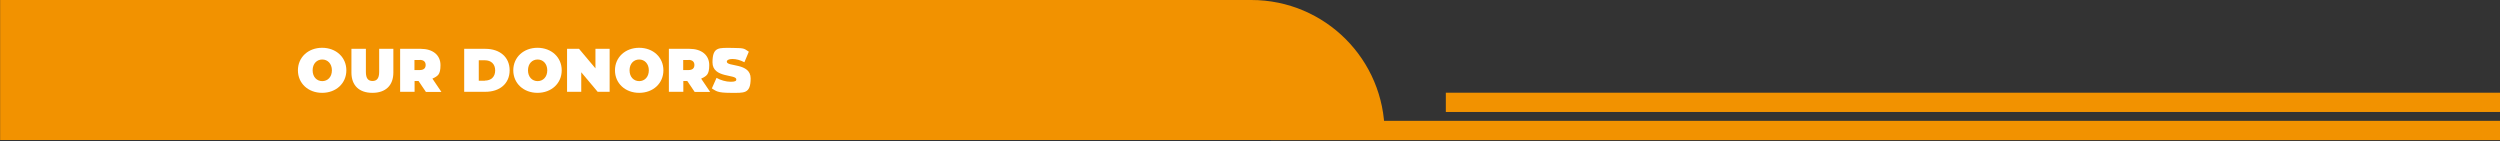 <?xml version="1.0" encoding="UTF-8"?>
<svg id="Capa_1" xmlns="http://www.w3.org/2000/svg" version="1.1" viewBox="0 0 1920 108.4">
  <rect x="0" y="0" width="1920" height="108.4" fill="#333333" stroke="none"/>
  <!-- Generator: Adobe Illustrator 29.5.1, SVG Export Plug-In . SVG Version: 2.1.0 Build 141)  -->
  <g>
    <path d="M1063.4,107.5H.1V0h960.9C1017.6,0,1063.4,45.8,1063.4,102.4v5.1Z" style="fill: #f29200;"/>
    <rect x="976" y="92.8" width="944.1" height="14.8" style="fill: #f29200;"/>
    <rect x="1110.4" y="71.2" width="809.7" height="14.8" style="fill: #f29200;"/>
  </g>
  <g>
    <path d="M228.8,54c0-10,7.9-17.3,18.6-17.3s18.6,7.3,18.6,17.3-7.9,17.3-18.6,17.3-18.6-7.3-18.6-17.3ZM254.9,54c0-5.1-3.3-8.3-7.4-8.3s-7.4,3.1-7.4,8.3,3.3,8.3,7.4,8.3,7.4-3.1,7.4-8.3Z" style="fill: #fff;"/>
    <path d="M269.9,55.7v-18.2h11.1v17.8c0,5.1,1.9,6.9,5.1,6.9s5.1-1.9,5.1-6.9v-17.8h10.9v18.2c0,9.9-5.9,15.6-16.1,15.6s-16.1-5.7-16.1-15.6Z" style="fill: #fff;"/>
    <path d="M321.4,62.2h-3v8.3h-11.1v-33h15.9c9.2,0,15.1,4.8,15.1,12.5s-2.3,8.4-6.2,10.4l6.9,10.2h-11.9l-5.6-8.3ZM322.4,46.1h-4.1v7.7h4.1c3.1,0,4.5-1.5,4.5-3.9s-1.5-3.9-4.5-3.9Z" style="fill: #fff;"/>
    <path d="M356.5,37.5h16.3c11,0,18.6,6.3,18.6,16.5s-7.6,16.5-18.6,16.5h-16.3v-33ZM372.4,61.9c4.7,0,7.9-2.8,7.9-7.8s-3.2-7.8-7.9-7.8h-4.7v15.7h4.7Z" style="fill: #fff;"/>
    <path d="M394.2,54c0-10,7.9-17.3,18.6-17.3s18.6,7.3,18.6,17.3-7.9,17.3-18.6,17.3-18.6-7.3-18.6-17.3ZM420.3,54c0-5.1-3.3-8.3-7.4-8.3s-7.4,3.1-7.4,8.3,3.3,8.3,7.4,8.3,7.4-3.1,7.4-8.3Z" style="fill: #fff;"/>
    <path d="M468.2,37.5v33h-9.2l-12.6-15v15h-10.9v-33h9.2l12.6,15v-15h10.9Z" style="fill: #fff;"/>
    <path d="M472.3,54c0-10,7.9-17.3,18.6-17.3s18.6,7.3,18.6,17.3-7.9,17.3-18.6,17.3-18.6-7.3-18.6-17.3ZM498.3,54c0-5.1-3.3-8.3-7.4-8.3s-7.4,3.1-7.4,8.3,3.3,8.3,7.4,8.3,7.4-3.1,7.4-8.3Z" style="fill: #fff;"/>
    <path d="M527.8,62.2h-3v8.3h-11.1v-33h15.9c9.2,0,15.1,4.8,15.1,12.5s-2.3,8.4-6.2,10.4l6.9,10.2h-11.9l-5.6-8.3ZM528.8,46.1h-4.1v7.7h4.1c3.1,0,4.5-1.5,4.5-3.9s-1.5-3.9-4.5-3.9Z" style="fill: #fff;"/>
    <path d="M546.7,67.9l3.6-8.1c3.1,1.8,7.3,3,10.9,3s4.3-.7,4.3-1.8c0-4.2-18.3-.8-18.3-13.1s5.1-11.1,15.4-11.1,9,.9,12.5,2.9l-3.4,8.1c-3.3-1.7-6.3-2.5-9.2-2.5s-4.3.9-4.3,2.1c0,4,18.3.7,18.3,12.8s-5.1,11.1-15.4,11.1-11.1-1.4-14.4-3.4Z" style="fill: #fff;"/>
  </g>
</svg>